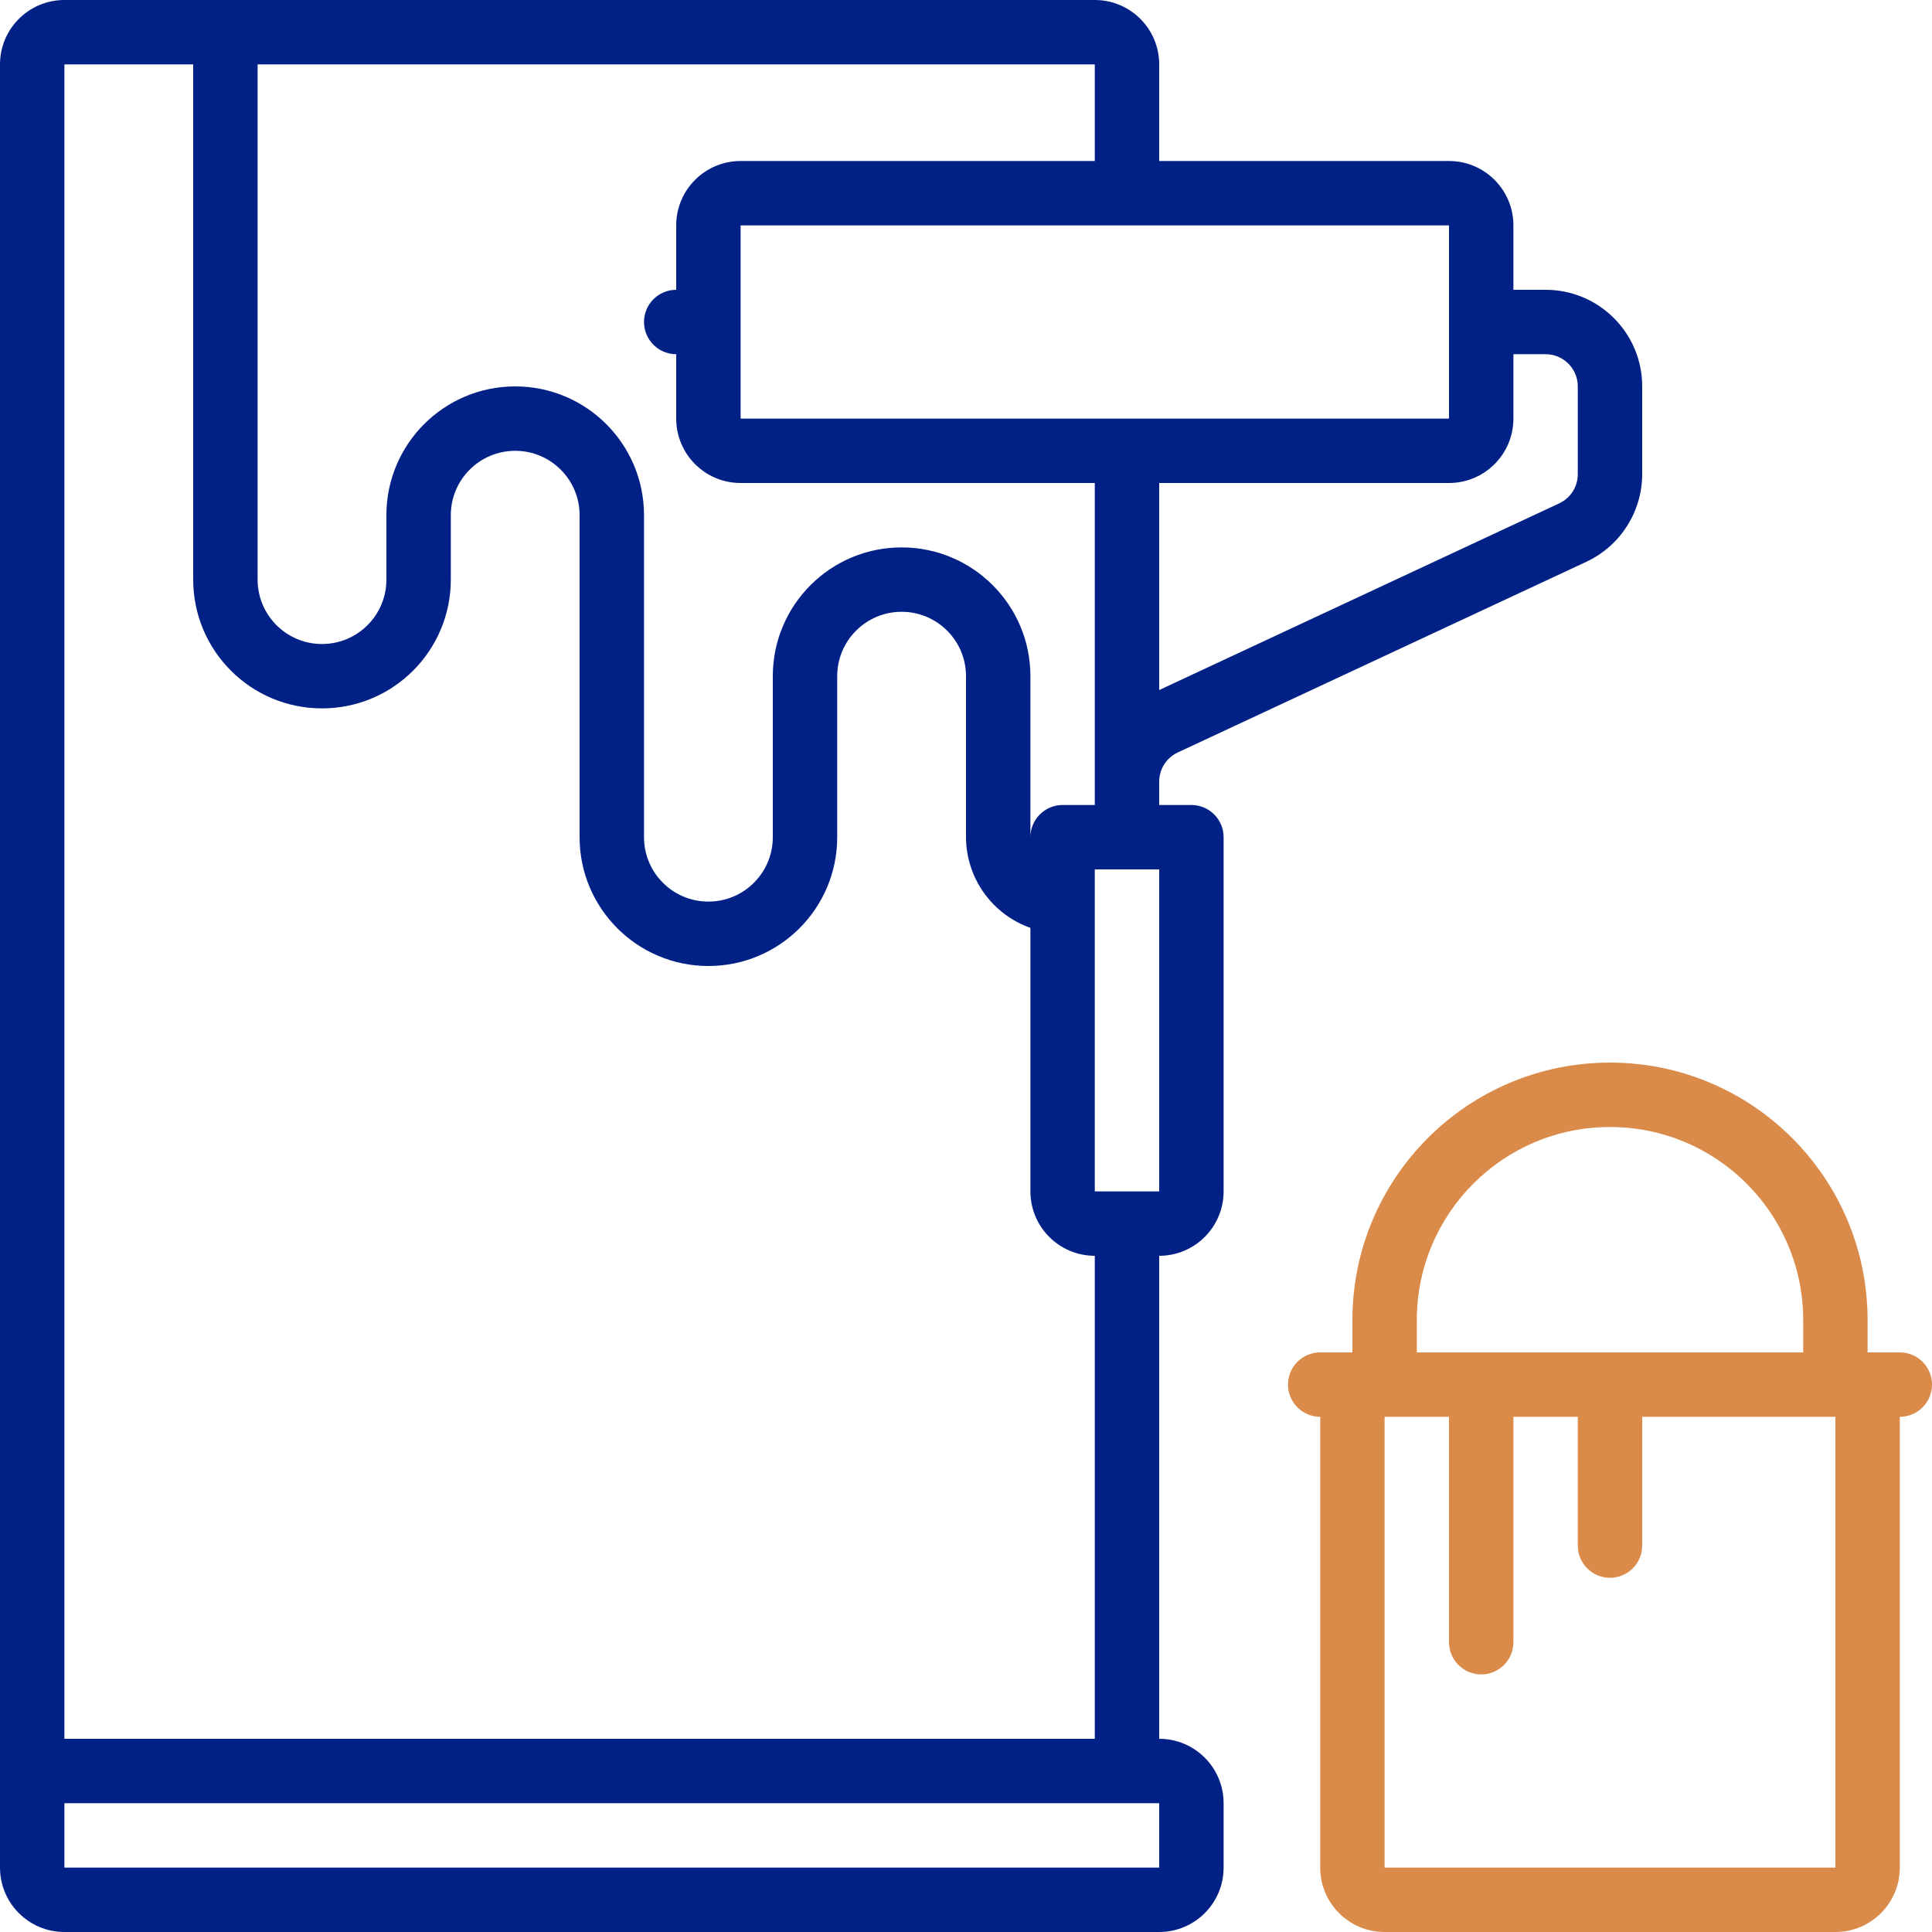 <svg width="80" height="80" viewBox="0 0 80 80" fill="none" xmlns="http://www.w3.org/2000/svg">
<path d="M2.667 80H48C49.473 80 50.667 78.806 50.667 77.333V74.667C50.667 73.194 49.473 72 48 72V52C49.473 52 50.667 50.806 50.667 49.333V34.667C50.667 33.93 50.07 33.333 49.333 33.333H48V32.365C48 31.847 48.3 31.376 48.769 31.157L65.692 23.26C67.098 22.599 67.996 21.188 68 19.635V16C68 13.791 66.209 12 64 12H62.667V9.333C62.667 7.861 61.473 6.667 60 6.667H48V2.667C48 1.194 46.806 0 45.333 0H2.667C1.194 0 0 1.194 0 2.667V77.333C0 78.806 1.194 80 2.667 80ZM48 77.333H2.667V74.667H48V77.333ZM45.333 49.333V36H48V49.333H45.333ZM64 14.667C64.736 14.667 65.333 15.264 65.333 16V19.635C65.333 20.153 65.033 20.624 64.564 20.843L48 28.573V20H60C61.473 20 62.667 18.806 62.667 17.333V14.667H64ZM60 13.333V17.333H30.667V9.333H60V13.333ZM45.333 6.667H30.667C29.194 6.667 28 7.861 28 9.333V12C27.264 12 26.667 12.597 26.667 13.333C26.667 14.07 27.264 14.667 28 14.667V17.333C28 18.806 29.194 20 30.667 20H45.333V33.333H44C43.264 33.333 42.667 33.93 42.667 34.667V28C42.667 25.055 40.279 22.667 37.333 22.667C34.388 22.667 32 25.055 32 28V34.667C32 36.139 30.806 37.333 29.333 37.333C27.861 37.333 26.667 36.139 26.667 34.667V21.333C26.667 18.388 24.279 16 21.333 16C18.388 16 16 18.388 16 21.333V24C16 25.473 14.806 26.667 13.333 26.667C11.861 26.667 10.667 25.473 10.667 24V2.667H45.333V6.667ZM2.667 2.667H8V24C8 26.945 10.388 29.333 13.333 29.333C16.279 29.333 18.667 26.945 18.667 24V21.333C18.667 19.861 19.861 18.667 21.333 18.667C22.806 18.667 24 19.861 24 21.333V34.667C24 37.612 26.388 40 29.333 40C32.279 40 34.667 37.612 34.667 34.667V28C34.667 26.527 35.861 25.333 37.333 25.333C38.806 25.333 40 26.527 40 28V34.667C40.007 36.356 41.074 37.858 42.667 38.421V49.333C42.667 50.806 43.861 52 45.333 52V72H2.667V2.667Z" fill="#012187"/>
<path d="M57.333 80H76C77.473 80 78.667 78.806 78.667 77.333V58.667C79.403 58.667 80 58.07 80 57.333C80 56.597 79.403 56 78.667 56H77.333V54.667C77.333 48.776 72.558 44 66.667 44C60.776 44 56 48.776 56 54.667V56H54.667C53.93 56 53.333 56.597 53.333 57.333C53.333 58.07 53.93 58.667 54.667 58.667V77.333C54.667 78.806 55.861 80 57.333 80ZM58.667 54.667C58.667 50.248 62.248 46.667 66.667 46.667C71.085 46.667 74.667 50.248 74.667 54.667V56H58.667V54.667ZM60 58.667V68C60 68.736 60.597 69.333 61.333 69.333C62.07 69.333 62.667 68.736 62.667 68V58.667H65.333V64C65.333 64.736 65.93 65.333 66.667 65.333C67.403 65.333 68 64.736 68 64V58.667H76V77.333H57.333V58.667H60Z" fill="#DA8A49"/>
</svg>
